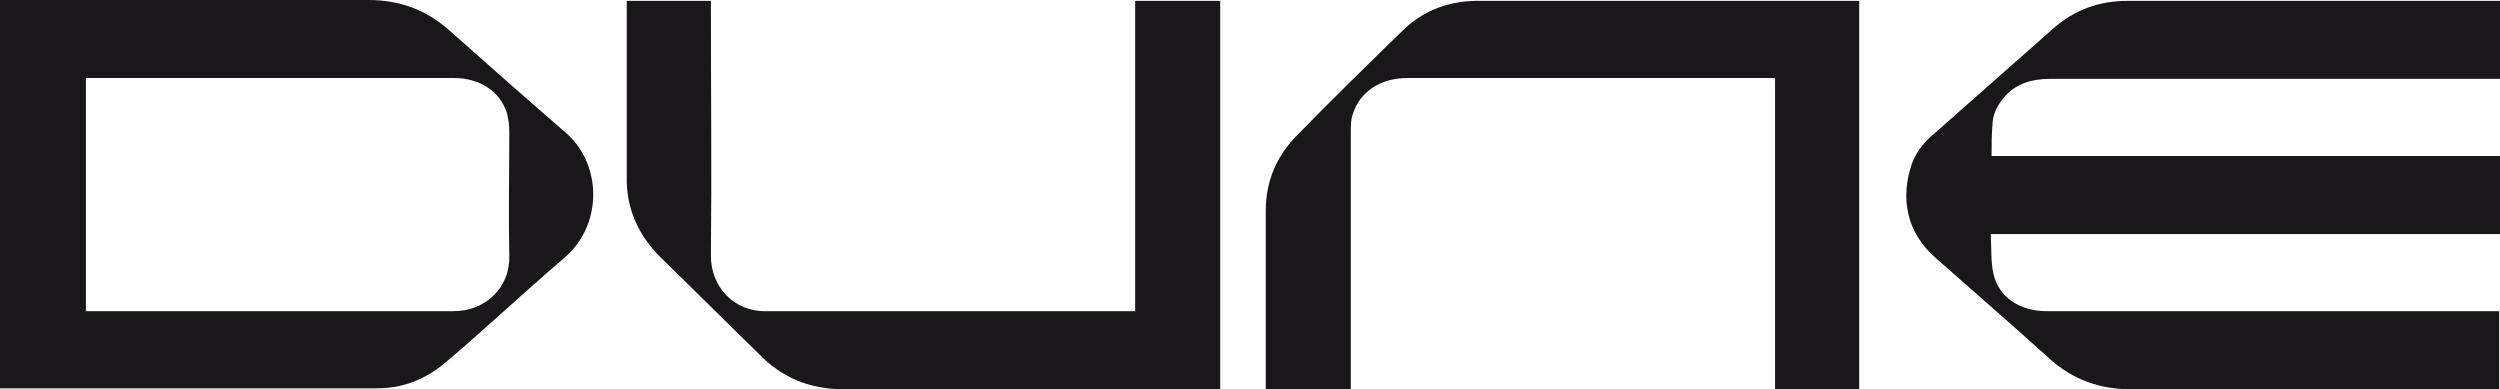 <?xml version="1.0" encoding="utf-8"?>
<!-- Generator: Adobe Illustrator 27.1.1, SVG Export Plug-In . SVG Version: 6.00 Build 0)  -->
<svg version="1.1" id="Calque_1" xmlns="http://www.w3.org/2000/svg" xmlns:xlink="http://www.w3.org/1999/xlink" x="0px" y="0px"
	 viewBox="0 0 285.2 44.4" style="enable-background:new 0 0 285.2 44.4;" xml:space="preserve">
<style type="text/css">
	.st0{fill:#1A171A;}
</style>
<path class="st0" d="M227.2,17.8h58v8.9h-58.1c0.1,1.6,0,3.1,0.3,4.5c0.6,2.7,3,4.3,6.1,4.3c7.5,0,15,0,22.6,0h28.1h0.9v8.9h-0.8
	c-13.8,0-27.5,0-41.3,0c-3.5,0-6.5-1.1-9.1-3.4c-4.3-3.9-8.7-7.7-13-11.5c-3.5-3-4.1-7-2.8-10.8c0.5-1.4,1.5-2.6,2.6-3.5
	c4.5-4,9.1-8,13.6-12c2.4-2.1,5.2-3.1,8.4-3.1c14,0,28,0,42,0h0.5v8.9h-0.9c-16.8,0-33.6,0-50.5,0c-1.9,0-3.7,0.5-5,1.9
	c-0.9,1-1.5,2.1-1.5,3.4C227.2,15.3,227.2,16.5,227.2,17.8"/>
<path class="st0" d="M0,0h0.9c13.7,0,27.4,0,41.1,0c3.6,0,6.6,1.1,9.3,3.5c4.4,3.9,8.8,7.8,13.2,11.6c4.1,3.5,4.4,10.4-0.1,14.3
	c-2.6,2.2-5.1,4.5-7.7,6.8c-1.9,1.7-3.8,3.4-5.7,5c-2.3,2-4.9,3.1-8,3.1c-14.2,0-28.4,0-42.6,0c-0.1,0-0.2,0-0.4,0V0z M9.6,35.5h1
	h19.9c7.1,0,14.1,0,21.2,0c3.8,0,6.5-2.8,6.4-6.3c-0.1-4.7,0-9.4,0-14.2c0-0.7-0.1-1.5-0.3-2.2c-0.8-2.4-3.1-3.9-6-3.9
	c-13.8,0-27.5,0-41.3,0c-0.2,0-0.4,0-0.7,0V35.5z"/>
<path class="st0" d="M71.4,0.1h9.7c0,0.3,0,0.6,0,0.9c0,9.4,0.1,18.8,0,28.2c0,3.4,2.5,6.4,6.4,6.3c6.2,0,12.5,0,18.7,0h22.3h1V0.1
	h9.7v44.3h-0.8c-14.1,0-28.1,0-42.2,0c-3.8,0-7-1.3-9.6-4c-3.8-3.7-7.5-7.4-11.3-11.1c-2.5-2.5-3.9-5.6-3.8-9.2c0-6.4,0-12.7,0-19.1
	V0.1z"/>
<path class="st0" d="M154.1,44.4h-9.7c0-0.3,0-0.6,0-0.8c0-6.5,0-13.1,0-19.6c0-3.4,1.3-6.3,3.6-8.6c3.9-4,7.9-7.9,11.9-11.8
	c2.5-2.5,5.6-3.6,9.2-3.5c13.7,0,27.4,0,41.2,0h1.8v44.3h-9.6V8.9h-0.9c-13.7,0-27.3,0-41,0c-3.2,0-5.5,1.6-6.3,4.2
	c-0.2,0.6-0.2,1.2-0.2,1.9c0,9.5,0,19,0,28.4V44.4z"/>
</svg>
